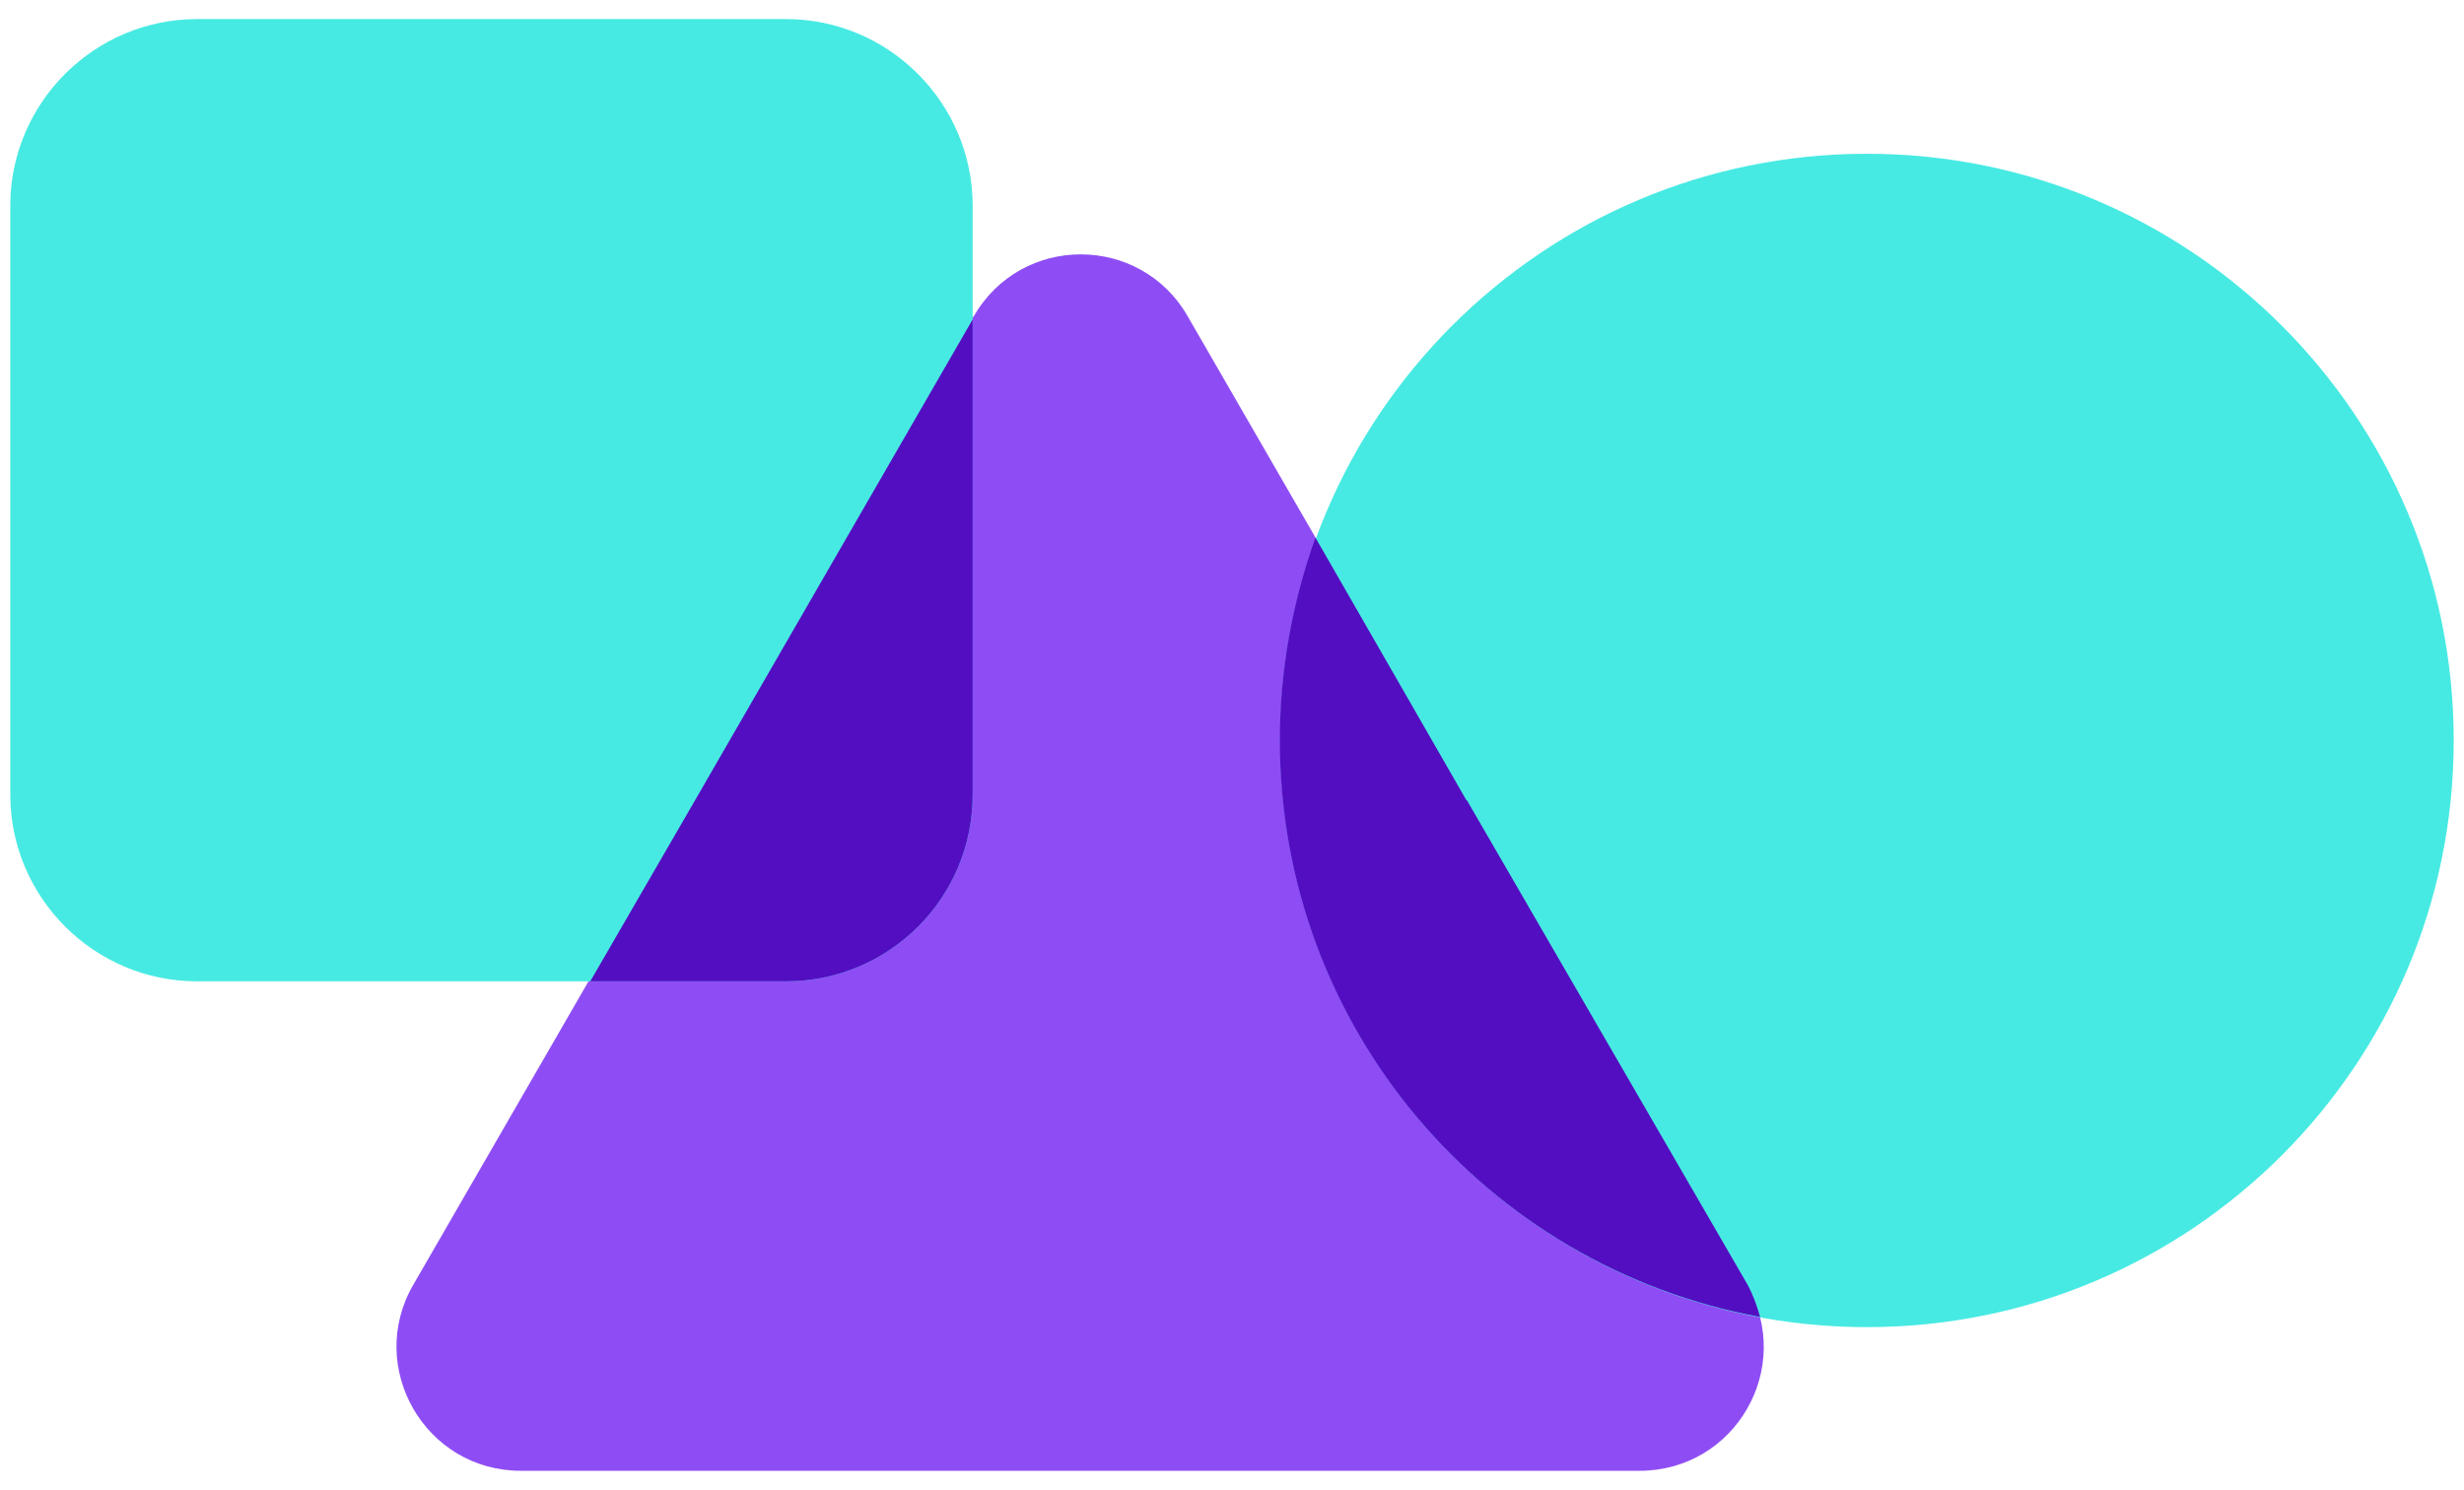 <svg width="124" height="75" viewBox="0 0 124 75" fill="none" xmlns="http://www.w3.org/2000/svg">
<path d="M48.996 15.935C51.38 11.759 57.395 11.759 59.779 15.935L73.851 40.307L87.922 64.679C90.307 68.855 87.33 74.029 82.499 74.029H26.214C21.383 74.029 18.407 68.808 20.791 64.679L34.862 40.307L48.98 15.935H48.996Z" fill="#8E4DF4"/>
<path d="M39.553 49.392H9.914C4.74 49.392 0.517 45.169 0.517 39.995V10.357C0.517 5.183 4.74 0.96 9.914 0.96H39.553C44.726 0.96 48.949 5.183 48.949 10.357V39.995C48.949 45.216 44.726 49.392 39.553 49.392Z" fill="#47EAE2"/>
<path d="M93.953 66.798C110.268 66.798 123.483 53.568 123.483 37.268C123.483 20.969 110.253 7.739 93.953 7.739C77.653 7.739 64.423 20.969 64.423 37.268C64.423 53.568 77.653 66.798 93.953 66.798Z" fill="#47EAE2"/>
<path d="M48.949 39.996V16.076L34.971 40.292L29.704 49.392H39.553C44.726 49.392 48.949 45.216 48.949 39.996Z" fill="#530EC1"/>
<path d="M73.804 40.291L66.2 27.061C65.062 30.24 64.407 33.669 64.407 37.253C64.407 51.729 74.801 63.759 88.577 66.284C88.421 65.738 88.234 65.193 87.938 64.648L73.82 40.276L73.804 40.291Z" fill="#530EC1"/>
</svg>
